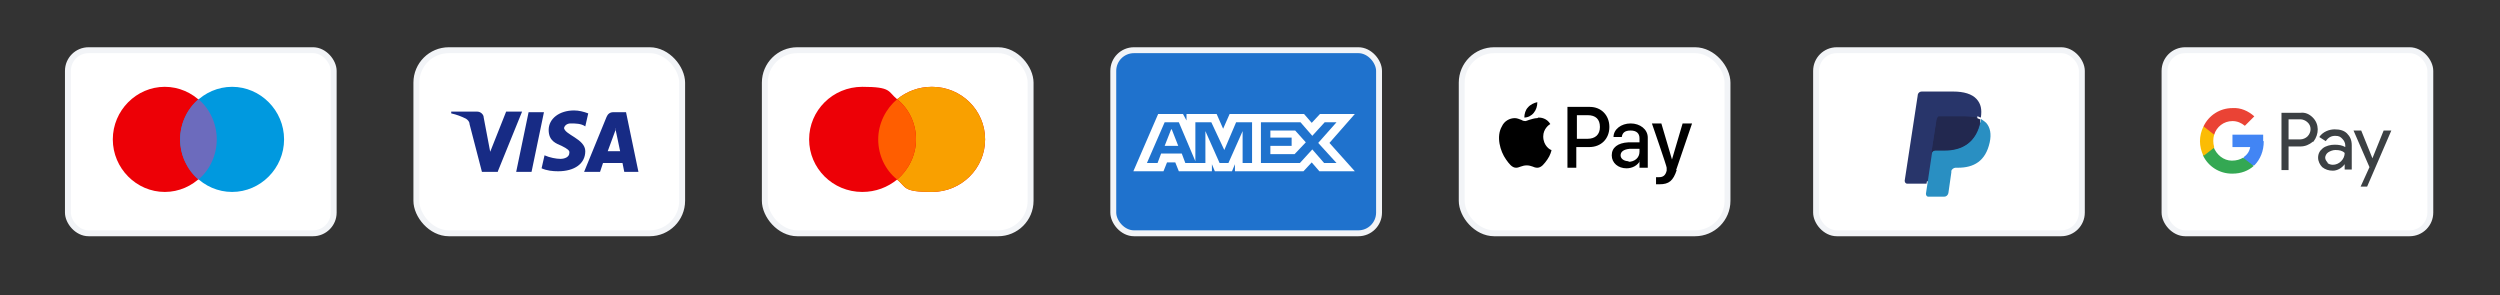 <svg viewBox="0 0 423.3 50" version="1.1" xmlns="http://www.w3.org/2000/svg">
  <rect x="0" y="0" width="423.3" height="50" fill="#333333" stroke="none"/>
  <defs>
    <style>
      .cls-1 {
        fill: #4285f4;
      }

      .cls-2, .cls-3, .cls-4, .cls-5, .cls-6, .cls-7, .cls-8, .cls-9, .cls-10, .cls-11, .cls-12 {
        fill-rule: evenodd;
      }

      .cls-2, .cls-13 {
        fill: #fff;
      }

      .cls-14 {
        fill: #0099df;
      }

      .cls-3 {
        fill: #298fc2;
      }

      .cls-4 {
        fill: #28356a;
      }

      .cls-15, .cls-11 {
        fill: #ed0006;
      }

      .cls-5 {
        fill: #172b85;
      }

      .cls-6 {
        fill: #3c4043;
      }

      .cls-16 {
        fill: #34a853;
      }

      .cls-17 {
        fill: #fbbc04;
      }

      .cls-18 {
        fill: #ea4335;
      }

      .cls-8 {
        fill: #f9a000;
      }

      .cls-9 {
        fill: #6c6bbd;
      }

      .cls-10 {
        fill: #22284f;
      }

      .cls-19 {
        fill: #1f72cd;
      }

      .cls-12 {
        fill: #ff5e00;
      }

      .cls-20 {
        fill: none;
        stroke: #f2f4f7;
      }
    </style>
  </defs>
  
  <g>
    <g id="Layer_1">
      <rect ry="5.5" rx="5.5" height="31" width="45" y="8.5" x="247.5" class="cls-13"></rect>
      <rect ry="5.5" rx="5.5" height="31" width="45" y="8.5" x="247.5" class="cls-20"></rect>
      <path d="M259.7,19.1c-.4.5-1,.8-1.6.8,0-.6.2-1.3.6-1.7.4-.5,1.1-.8,1.6-.9,0,.7-.2,1.3-.6,1.8ZM260.3,20c-.5,0-1,.2-1.4.3-.3.1-.5.2-.6.2s-.4,0-.7-.2c-.3-.1-.7-.3-1.1-.3-.9,0-1.8.5-2.2,1.4-1,1.7-.3,4.2.7,5.6.5.7,1,1.4,1.7,1.4.3,0,.5-.1.8-.2.3-.1.6-.2,1-.2s.7.1,1,.2c.2.1.5.2.8.2.7,0,1.2-.7,1.7-1.4.5-.7.7-1.5.7-1.6h0s0,0,0,0h0c-.2,0-1.4-.7-1.4-2.3,0-1.3,1-2,1.2-2.1h0s0,0,0,0c-.6-1-1.6-1.1-2-1.1ZM265.4,28.4v-10.3h3.8c1.9,0,3.3,1.4,3.3,3.4s-1.4,3.4-3.4,3.4h-2.2v3.5h-1.6ZM267,19.5h1.8c1.4,0,2.1.7,2.1,2s-.8,2-2.1,2h-1.8v-4.1ZM277.7,27.2c-.4.8-1.3,1.3-2.3,1.3-1.4,0-2.5-.9-2.5-2.2s1-2.1,2.8-2.2h1.9v-.7c0-.8-.5-1.3-1.5-1.3s-1.4.4-1.5,1.1h-1.4c0-1.3,1.3-2.3,2.9-2.3s2.9,1,2.9,2.4v5.1h-1.4v-1.2h0ZM275.8,27.3c-.8,0-1.4-.4-1.4-1s.5-1,1.5-1.1h1.7c0-.1,0,.5,0,.5,0,1-.8,1.7-1.9,1.7ZM283.9,28.8c-.6,1.8-1.3,2.4-2.9,2.4s-.5,0-.6,0v-1.2c0,0,.3,0,.5,0,.7,0,1.1-.3,1.3-1.1v-.5c.1,0-2.5-7.5-2.5-7.5h1.6l1.8,6.1h0l1.8-6.1h1.6l-2.7,7.9Z" class="cls-7"></path>
      <rect ry="5.5" rx="5.5" height="31" width="45" y="8.5" x="129.5" class="cls-13"></rect>
      <rect ry="5.5" rx="5.5" height="31" width="45" y="8.5" x="129.5" class="cls-20"></rect>
      <path d="M151.9,30.4c-1.6,1.3-3.6,2.1-5.9,2.1-5,0-9-4-9-8.9s4-8.9,9-8.9,4.3.8,5.9,2.1c1.6-1.3,3.6-2.1,5.9-2.1,5,0,9,4,9,8.9s-4,8.9-9,8.9-4.3-.8-5.9-2.1Z" class="cls-11"></path>
      <path d="M151.9,30.4c1.9-1.6,3.2-4.1,3.2-6.8s-1.2-5.2-3.2-6.8c1.6-1.3,3.6-2.1,5.9-2.1,5,0,9,4,9,8.9s-4,8.9-9,8.9-4.3-.8-5.9-2.1Z" class="cls-8"></path>
      <path d="M151.9,30.4c1.9-1.6,3.2-4.1,3.2-6.8s-1.2-5.2-3.2-6.8c-1.9,1.6-3.2,4.1-3.2,6.8s1.2,5.2,3.2,6.8Z" class="cls-12"></path>
      <rect ry="3.5" rx="3.5" height="31" width="45" y="8.5" x="188.5" class="cls-19"></rect>
      <rect ry="3.5" rx="3.5" height="31" width="45" y="8.5" x="188.5" class="cls-20"></rect>
      <path d="M196.1,19.3l-4.2,9.7h5.1l.6-1.5h1.4l.6,1.5h5.6v-1.2l.5,1.2h2.9l.5-1.2v1.2h11.6l1.4-1.5,1.3,1.5h6s-4.3-4.8-4.3-4.8l4.3-4.9h-5.9l-1.4,1.5-1.3-1.5h-12.6l-1.1,2.5-1.1-2.5h-5.1v1.1l-.6-1.1h-4.3ZM197.1,20.7h2.5l2.8,6.6v-6.6h2.7l2.2,4.7,2-4.7h2.7v6.9h-1.6v-5.4s-2.4,5.4-2.4,5.4h-1.5l-2.4-5.4v5.4h-3.4l-.6-1.6h-3.5l-.6,1.6h-1.8l3-6.9ZM220.2,20.7h-6.7v6.9h6.6l2.1-2.3,2,2.3h2.1l-3.1-3.4,3.1-3.5h-2l-2.1,2.3-2-2.3ZM198.3,21.9l-1.1,2.8h2.3l-1.1-2.8ZM215.1,23.4v-1.3h0s4.2,0,4.2,0l1.8,2-1.9,2h-4.1v-1.4h3.6v-1.4h-3.6Z" class="cls-2"></path>
      <rect ry="5.5" rx="5.5" height="31" width="45" y="8.5" x="70.5" class="cls-13"></rect>
      <rect ry="5.5" rx="5.5" height="31" width="45" y="8.5" x="70.5" class="cls-20"></rect>
      <path d="M84.3,29.1h-2.7l-2.1-8.1c0-.4-.3-.7-.6-.9-.8-.4-1.6-.7-2.5-.9v-.3h4.4c.6,0,1.1.5,1.1,1l1.1,5.8,2.7-6.8h2.7l-4.1,10.1ZM90,29.1h-2.6l2.1-10.1h2.6l-2.1,10.1ZM95.5,21.8c0-.5.5-.9,1.1-.9.8,0,1.8,0,2.5.5l.5-2.2c-.8-.3-1.6-.5-2.4-.5-2.5,0-4.3,1.4-4.3,3.3s1.3,2.3,2.2,2.7c1,.5,1.4.8,1.3,1.2,0,.7-.8,1-1.5,1s-1.8-.2-2.7-.6l-.5,2.2c.9.4,1.9.5,2.8.5,2.8,0,4.6-1.3,4.6-3.4s-3.6-2.8-3.6-4ZM108.1,29.1l-2.1-10.1h-2.2c-.5,0-.9.3-1.1.8l-3.8,9.3h2.7l.5-1.5h3.3l.3,1.5h2.4ZM104.2,21.8l.8,3.8h-2.1l1.4-3.8Z" class="cls-5"></path>
      <rect ry="3.5" rx="3.5" height="31" width="45" y="8.5" x="11.5" class="cls-13"></rect>
      <rect ry="3.5" rx="3.5" height="31" width="45" y="8.5" x="11.5" class="cls-20"></rect>
      <path d="M36.7,23.6c0,4.9-4,8.9-8.8,8.9s-8.8-4-8.8-8.9,4-8.9,8.8-8.9,8.8,4,8.8,8.9Z" class="cls-15"></path>
      <path d="M48.1,23.6c0,4.9-4,8.9-8.8,8.9s-8.8-4-8.8-8.9,4-8.9,8.8-8.9,8.8,4,8.8,8.9Z" class="cls-14"></path>
      <path d="M33.6,16.8c1.9,1.6,3.1,4.1,3.1,6.8s-1.2,5.2-3.1,6.8c-1.9-1.6-3.1-4.1-3.1-6.8s1.2-5.2,3.1-6.8Z" class="cls-9"></path>
      <rect ry="3.5" rx="3.5" height="31" width="45" y="8.5" x="307.5" class="cls-13"></rect>
      <rect ry="3.5" rx="3.5" height="31" width="45" y="8.5" x="307.5" class="cls-20"></rect>
      <path d="M326.5,32.6l.3-1.9h-.7s-3.1,0-3.1,0l2.2-14.3s0,0,0-.1c0,0,0,0,.1,0h5.3c1.8,0,3,.4,3.6,1.1.3.3.5.7.6,1.1,0,.4,0,.9,0,1.5h0v.4l.3.2c.2.1.4.3.6.5.3.3.4.7.5,1.1,0,.5,0,1,0,1.6-.1.7-.4,1.3-.6,1.9-.3.5-.6.9-1,1.2-.4.3-.9.5-1.4.6-.5.1-1.1.2-1.7.2h-.4c-.3,0-.6.1-.8.3-.2.2-.4.5-.4.8v.2s-.6,3.4-.6,3.4h0c0,.2,0,.2,0,.2,0,0,0,0,0,0h-2.5Z" class="cls-4"></path>
      <path d="M335.4,20.1c0,.1,0,.2,0,.3-.7,3.7-3.1,5-6.1,5h-1.5c-.4,0-.7.3-.7.7l-1,6.7c0,.2.1.5.4.5h2.7c.3,0,.6-.2.7-.6h0c0-.1.5-3.5.5-3.5v-.2c0-.3.4-.6.7-.6h.4c2.7,0,4.7-1.1,5.4-4.3.3-1.4.1-2.5-.6-3.3-.2-.2-.5-.4-.8-.6Z" class="cls-3"></path>
      <path d="M334.7,19.8c-.1,0-.2,0-.3,0-.1,0-.2,0-.3,0-.4,0-.9-.1-1.4-.1h-4.1c-.1,0-.2,0-.3,0-.2,0-.3.3-.4.5l-.9,5.8v.2c0-.4.3-.7.7-.7h1.5c3,0,5.4-1.3,6.1-5,0-.1,0-.2,0-.3-.2,0-.4-.2-.6-.2,0,0-.1,0-.2,0Z" class="cls-10"></path>
      <path d="M327.8,20.1c0-.2.2-.4.4-.5,0,0,.2,0,.3,0h4.1c.5,0,.9,0,1.4.1.1,0,.2,0,.3,0,.1,0,.2,0,.3,0,0,0,.1,0,.2,0,.2,0,.4.2.6.2.2-1.4,0-2.3-.7-3.1-.8-.9-2.2-1.3-4-1.3h-5.3c-.4,0-.7.3-.7.7l-2.2,14.4c0,.3.2.5.4.5h3.3l1.7-11.1Z" class="cls-4"></path>
      <rect ry="3.5" rx="3.5" height="31" width="45" y="8.5" x="366.5" class="cls-13"></rect>
      <rect ry="3.5" rx="3.5" height="31" width="45" y="8.5" x="366.5" class="cls-20"></rect>
      <path d="M387.5,28.7v-3.9h2c.8,0,1.5-.3,2.1-.8h.1c1-1.3,1-3-.1-4.1-.6-.6-1.3-.9-2.1-.8h-3.2v9.7h1.2ZM387.5,23.6v-3.4h2c.4,0,.9.2,1.2.5.7.6.7,1.7,0,2.4-.3.3-.8.5-1.2.5h-2ZM397.4,22.6c-.5-.5-1.2-.7-2.1-.7s-2,.4-2.6,1.3l1.1.7c.4-.6.9-.9,1.6-.9s.9.2,1.2.5c.3.3.5.7.5,1.1v.3c-.5-.3-1.1-.4-1.8-.4s-1.5.2-2,.6c-.5.4-.8.9-.8,1.6,0,.6.3,1.2.7,1.6.5.4,1.1.6,1.8.6s1.5-.4,2-1.1h0v.9h1.2v-4.1c0-.9-.3-1.5-.8-2ZM394.1,27.5c-.2-.2-.4-.5-.4-.8s.2-.7.5-.9c.3-.2.8-.4,1.2-.4.7,0,1.2.1,1.6.5,0,.5-.2,1-.6,1.4-.4.4-.9.6-1.4.6-.3,0-.7-.1-.9-.3ZM400.8,31.6l4.1-9.5h-1.3l-1.9,4.7h0l-1.9-4.7h-1.3l2.7,6.2-1.5,3.3h1.3Z" class="cls-6"></path>
      <path d="M383.2,23.9c0-.4,0-.8,0-1.1h-5.2v2.1h3c-.1.7-.5,1.3-1.1,1.7v1.4h1.8c1-1,1.6-2.4,1.6-4.1Z" class="cls-1"></path>
      <path d="M378,29.4c1.5,0,2.7-.5,3.6-1.3l-1.8-1.4c-.5.3-1.1.5-1.9.5-1.4,0-2.6-1-3.1-2.3h-1.8v1.4c.9,1.9,2.8,3.1,4.9,3.1Z" class="cls-16"></path>
      <path d="M374.9,24.9c-.2-.7-.2-1.4,0-2.1v-1.4h-1.8c-.8,1.6-.8,3.4,0,5l1.8-1.4Z" class="cls-17"></path>
      <path d="M378,20.5c.8,0,1.5.3,2.1.8l1.6-1.6c-1-.9-2.3-1.5-3.7-1.4-2.1,0-4,1.2-4.9,3.1l1.8,1.4c.4-1.3,1.6-2.3,3.1-2.3Z" class="cls-18"></path>
    </g>
  </g>
</svg>